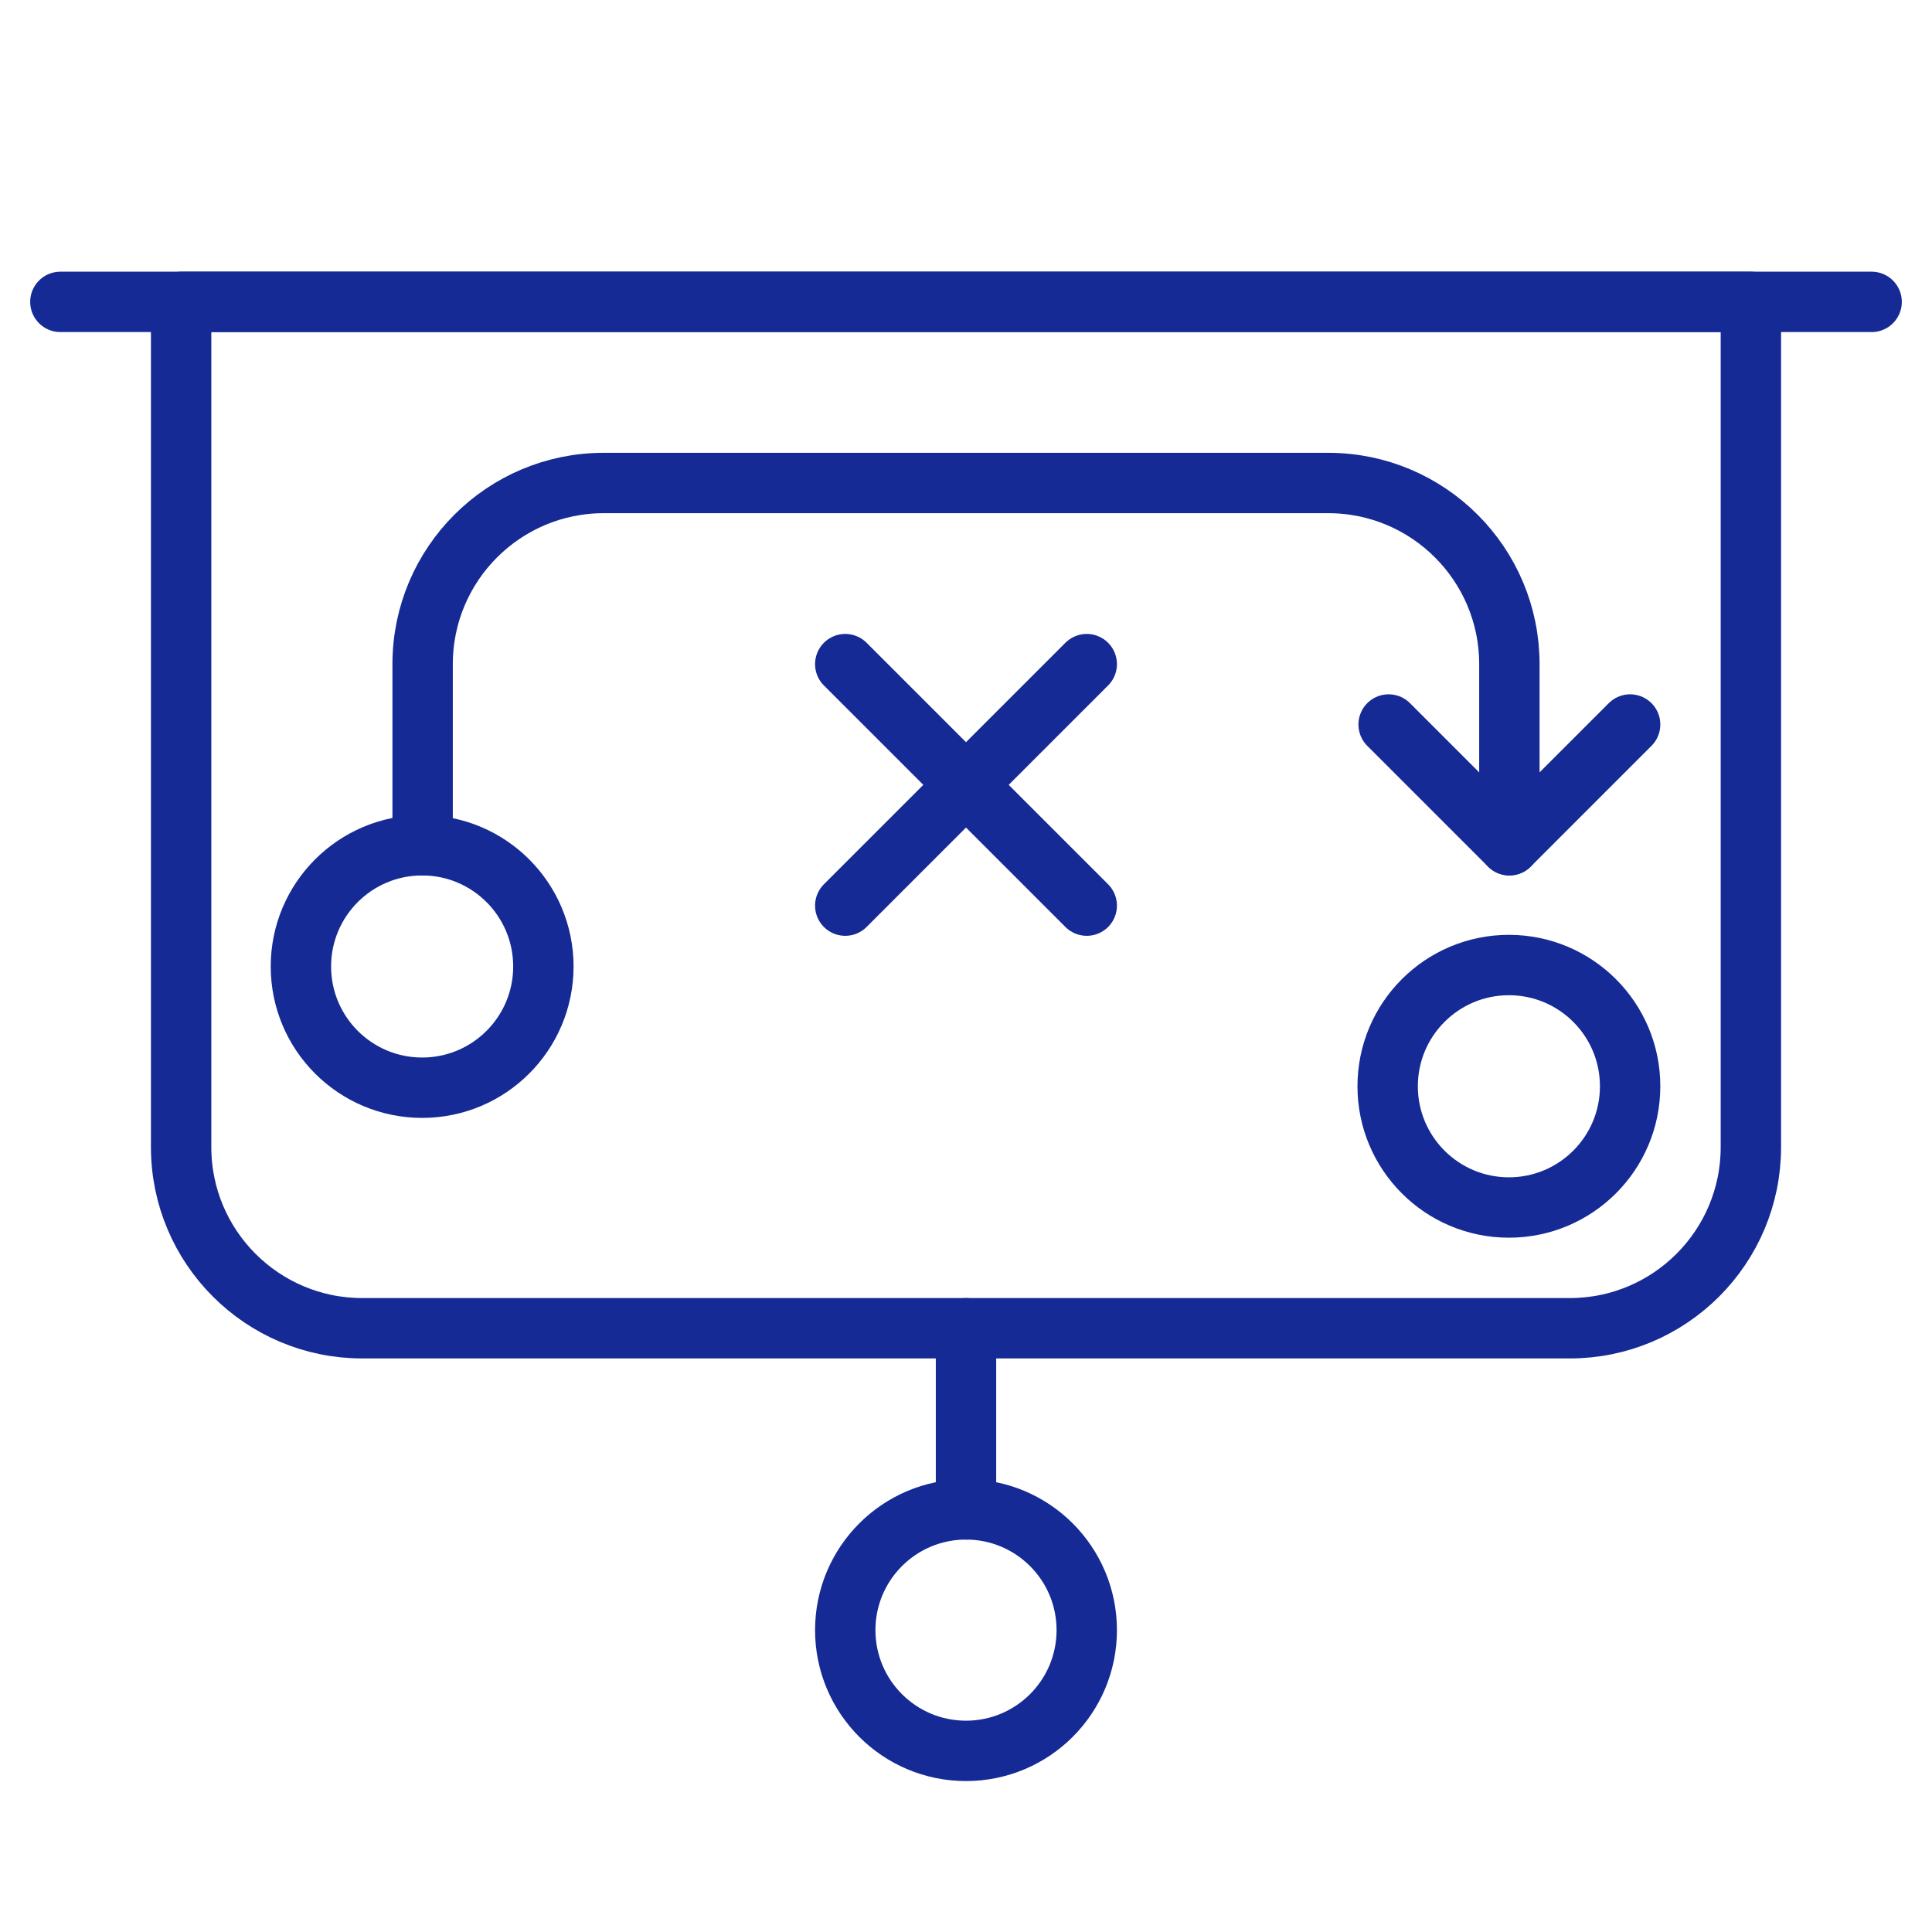 <?xml version="1.0" encoding="UTF-8"?><svg id="Warstwa_1" xmlns="http://www.w3.org/2000/svg" width="64" height="64" viewBox="0 0 64 64"><defs><style>.cls-1{fill:none;stroke:#152a94;stroke-linecap:round;stroke-linejoin:round;stroke-width:2px;}</style></defs><path class="cls-1" d="M6,10h52v28c0,3.312-2.688,6-6,6H12c-3.312,0-6-2.688-6-6V10Z"/><line class="cls-1" x1="32" y1="44" x2="32" y2="50"/><circle class="cls-1" cx="32" cy="54" r="4"/><line class="cls-1" x1="2" y1="10" x2="62" y2="10"/><circle class="cls-1" cx="49.984" cy="35.984" r="4.016"/><circle class="cls-1" cx="13.984" cy="32.016" r="4.016"/><line class="cls-1" x1="28" y1="22" x2="36" y2="30"/><line class="cls-1" x1="36" y1="22" x2="28" y2="30"/><path class="cls-1" d="M54,24l-4,4v-6c0-3.312-2.688-6-6-6h-24c-3.312,0-6,2.688-6,6v6"/><line class="cls-1" x1="46" y1="24" x2="50" y2="28"/></svg>